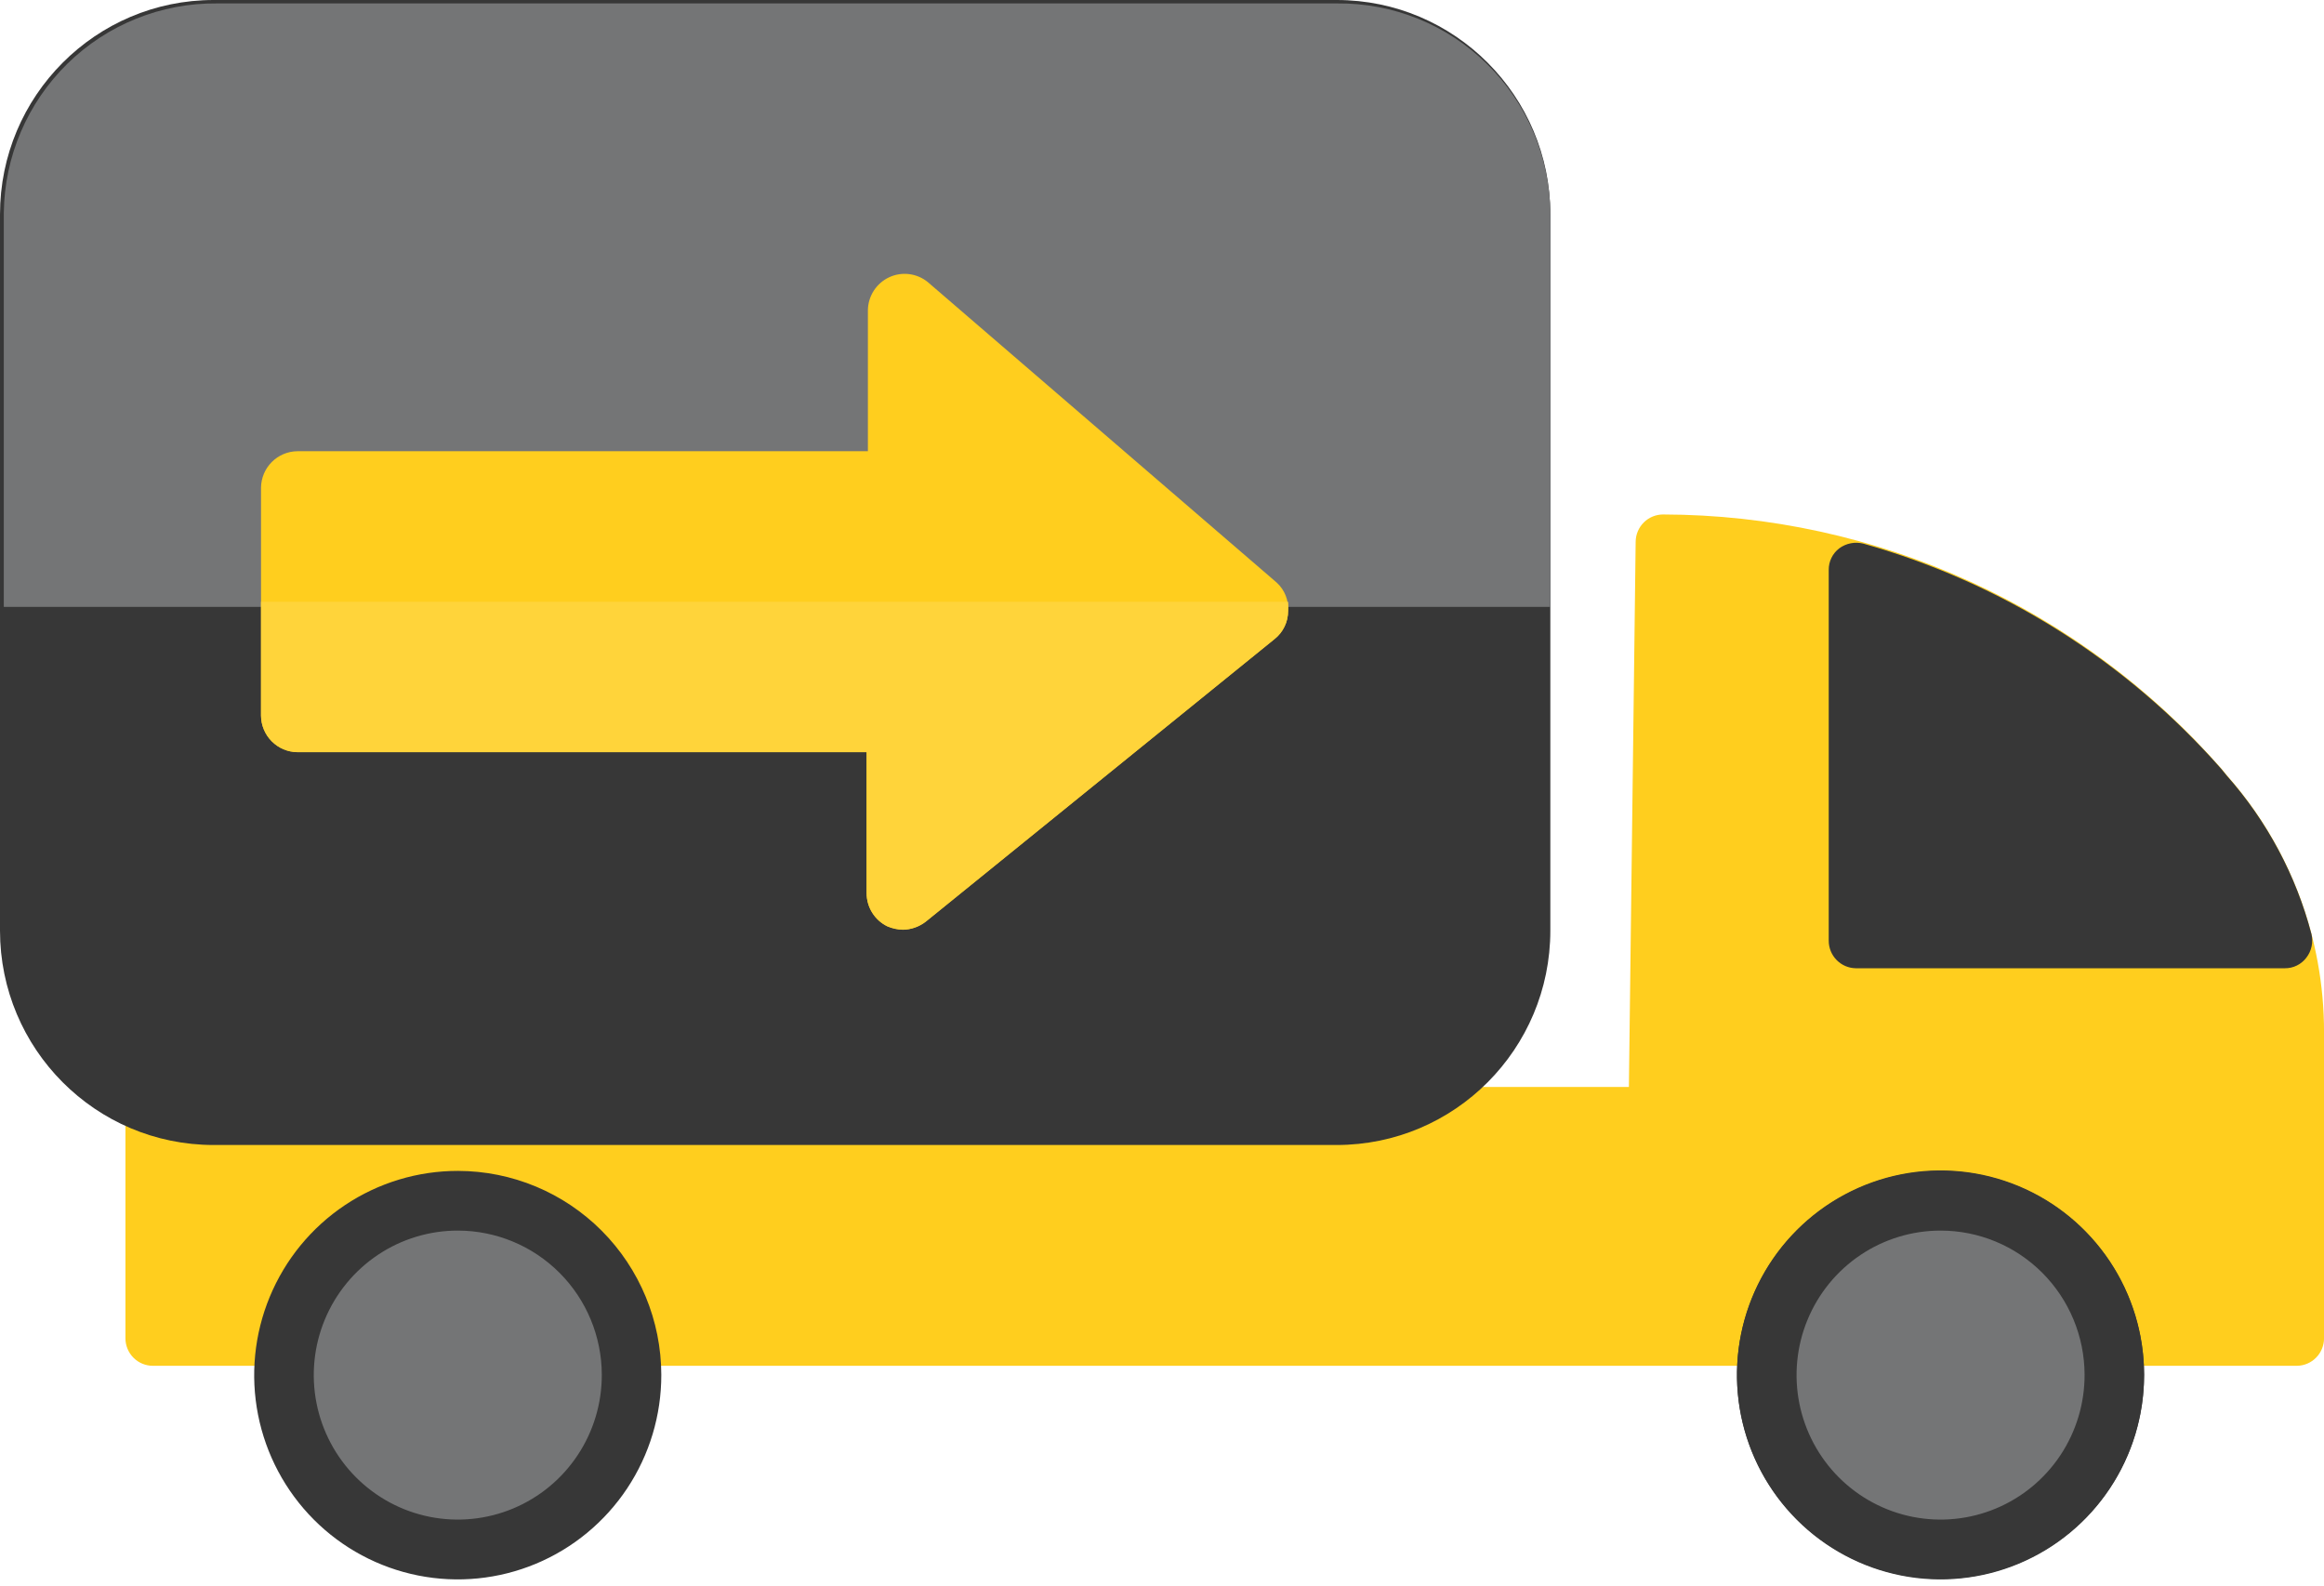 <?xml version="1.0" encoding="UTF-8"?> <svg xmlns="http://www.w3.org/2000/svg" width="192" height="131" viewBox="0 0 192 131" fill="none"> <path d="M184.013 64.1L183.525 63.505C177.762 56.921 170.668 51.643 162.716 48.022C154.763 44.4 146.133 42.518 137.399 42.501C136.804 42.501 136.232 42.736 135.808 43.155C135.384 43.574 135.141 44.144 135.132 44.742L134.573 89.796H12.631C12.035 89.796 11.463 90.03 11.039 90.45C10.615 90.869 10.372 91.439 10.363 92.036V110.555C10.363 111.158 10.602 111.737 11.027 112.164C11.452 112.59 12.029 112.83 12.631 112.83H189.77C190.366 112.821 190.934 112.577 191.351 112.151C191.769 111.726 192.003 111.152 192.003 110.555V85.28C192.012 77.477 189.169 69.942 184.013 64.1Z" fill="#FFCE1E"></path> <path d="M110.429 0H17.655C7.904 0 0 7.931 0 17.713V76.875C0 86.658 7.904 94.589 17.655 94.589H110.429C120.179 94.589 128.083 86.658 128.083 76.875V17.713C128.083 7.931 120.179 0 110.429 0Z" fill="#373737"></path> <path d="M174.143 113.569C174.143 116.339 173.324 119.046 171.791 121.349C170.257 123.652 168.077 125.446 165.527 126.506C162.977 127.566 160.171 127.843 157.464 127.303C154.756 126.763 152.27 125.429 150.318 123.471C148.366 121.512 147.037 119.017 146.498 116.301C145.96 113.585 146.236 110.769 147.292 108.211C148.349 105.652 150.138 103.465 152.433 101.926C154.728 100.388 157.426 99.567 160.186 99.567C163.888 99.567 167.438 101.042 170.055 103.668C172.672 106.294 174.143 109.856 174.143 113.569Z" fill="#373737"></path> <path d="M160.32 130.436C156.993 130.436 153.742 129.447 150.976 127.593C148.211 125.739 146.055 123.103 144.782 120.02C143.51 116.937 143.176 113.544 143.825 110.271C144.474 106.998 146.076 103.992 148.428 101.632C150.78 99.272 153.776 97.665 157.039 97.014C160.301 96.363 163.682 96.697 166.755 97.974C169.828 99.251 172.455 101.414 174.303 104.189C176.15 106.964 177.137 110.226 177.137 113.563C177.137 118.038 175.365 122.33 172.211 125.494C169.057 128.659 164.78 130.436 160.32 130.436ZM160.32 102.746C158.179 102.746 156.086 103.383 154.307 104.577C152.527 105.771 151.141 107.468 150.323 109.453C149.506 111.438 149.294 113.622 149.714 115.728C150.134 117.834 151.168 119.768 152.684 121.284C154.2 122.8 156.13 123.831 158.231 124.246C160.331 124.661 162.507 124.441 164.483 123.614C166.459 122.787 168.145 121.391 169.33 119.602C170.514 117.813 171.143 115.711 171.136 113.563C171.126 110.691 169.983 107.94 167.955 105.912C165.928 103.885 163.182 102.746 160.32 102.746Z" fill="#373737"></path> <path d="M110.463 0.283H17.933C13.312 0.236 8.862 2.031 5.558 5.273C2.255 8.516 0.369 12.94 0.314 17.576V50.133H128.083V17.576C128.028 12.94 126.141 8.516 122.838 5.273C119.535 2.031 115.084 0.236 110.463 0.283Z" fill="#747576"></path> <path d="M105.476 48.128L76.656 23.308C76.215 22.947 75.68 22.717 75.115 22.646C74.549 22.575 73.975 22.665 73.458 22.906C72.941 23.147 72.502 23.53 72.191 24.009C71.881 24.489 71.711 25.047 71.702 25.619V37.276H24.565C23.772 37.285 23.014 37.605 22.453 38.168C21.892 38.731 21.573 39.491 21.564 40.287V59.121C21.573 59.916 21.892 60.677 22.453 61.239C23.014 61.802 23.772 62.122 24.565 62.131H71.597V73.788C71.599 74.359 71.76 74.917 72.062 75.399C72.365 75.882 72.796 76.27 73.307 76.519C73.716 76.694 74.154 76.789 74.598 76.799C75.281 76.787 75.942 76.553 76.482 76.134L105.302 52.784C105.65 52.509 105.931 52.158 106.124 51.758C106.318 51.358 106.418 50.919 106.418 50.474C106.447 50.037 106.378 49.599 106.215 49.193C106.052 48.787 105.799 48.423 105.476 48.128Z" fill="#FFCE1E"></path> <path d="M190.962 77.153C189.689 72.311 187.299 67.838 183.984 64.095L183.496 63.5C175.631 54.582 165.371 48.128 153.943 44.911C153.604 44.824 153.25 44.814 152.906 44.88C152.562 44.947 152.237 45.089 151.955 45.296C151.68 45.505 151.458 45.775 151.307 46.085C151.155 46.395 151.078 46.736 151.082 47.082V77.713C151.082 78.31 151.316 78.884 151.734 79.309C152.152 79.735 152.72 79.979 153.315 79.988H188.764C189.108 79.992 189.449 79.915 189.758 79.763C190.067 79.611 190.336 79.389 190.544 79.113C190.756 78.839 190.904 78.52 190.976 78.181C191.048 77.841 191.044 77.49 190.962 77.153Z" fill="#373737"></path> <path d="M37.852 96.729C34.523 96.722 31.267 97.707 28.496 99.558C25.725 101.41 23.564 104.044 22.287 107.129C21.009 110.214 20.673 113.609 21.321 116.886C21.969 120.162 23.571 123.172 25.925 125.534C28.279 127.895 31.279 129.503 34.545 130.153C37.81 130.803 41.194 130.466 44.269 129.185C47.343 127.903 49.969 125.735 51.815 122.955C53.66 120.175 54.641 116.908 54.634 113.567C54.625 109.104 52.854 104.827 49.709 101.671C46.563 98.515 42.3 96.738 37.852 96.729Z" fill="#373737"></path> <path d="M160.319 96.729C156.992 96.729 153.739 97.719 150.973 99.575C148.206 101.431 146.051 104.068 144.779 107.153C143.507 110.239 143.176 113.633 143.828 116.907C144.48 120.181 146.085 123.188 148.44 125.546C150.796 127.904 153.796 129.509 157.06 130.156C160.325 130.803 163.707 130.464 166.779 129.181C169.852 127.899 172.476 125.731 174.32 122.951C176.163 120.172 177.144 116.906 177.137 113.567C177.128 109.098 175.352 104.815 172.199 101.659C169.046 98.502 164.774 96.729 160.319 96.729Z" fill="#373737"></path> <path d="M21.564 49.713V59.13C21.573 59.925 21.892 60.686 22.453 61.248C23.014 61.811 23.772 62.131 24.565 62.14H71.597V73.797C71.599 74.368 71.76 74.926 72.062 75.408C72.365 75.891 72.796 76.279 73.307 76.528C73.716 76.703 74.154 76.798 74.598 76.808C75.281 76.796 75.942 76.562 76.482 76.143L105.302 52.793C105.65 52.518 105.931 52.167 106.124 51.767C106.318 51.367 106.418 50.928 106.418 50.483C106.437 50.227 106.437 49.969 106.418 49.713H21.564Z" fill="#FFD43A"></path> <path d="M37.855 101.66C35.499 101.653 33.194 102.348 31.232 103.657C29.27 104.966 27.74 106.83 26.835 109.013C25.93 111.195 25.691 113.598 26.149 115.917C26.607 118.236 27.741 120.366 29.407 122.038C31.073 123.709 33.196 124.847 35.508 125.307C37.819 125.766 40.214 125.527 42.389 124.619C44.565 123.711 46.422 122.176 47.727 120.207C49.032 118.239 49.725 115.926 49.718 113.562C49.709 110.408 48.456 107.386 46.233 105.156C44.01 102.926 40.998 101.669 37.855 101.66Z" fill="#747576"></path> <path d="M160.323 101.66C157.968 101.66 155.666 102.361 153.709 103.674C151.752 104.987 150.227 106.853 149.327 109.037C148.428 111.22 148.194 113.622 148.656 115.939C149.118 118.255 150.255 120.382 151.922 122.05C153.589 123.718 155.713 124.852 158.023 125.309C160.333 125.766 162.726 125.524 164.9 124.615C167.073 123.707 168.929 122.171 170.232 120.203C171.535 118.236 172.227 115.924 172.22 113.562C172.211 110.402 170.953 107.375 168.723 105.143C166.493 102.912 163.472 101.659 160.323 101.66Z" fill="#747576"></path> </svg> 